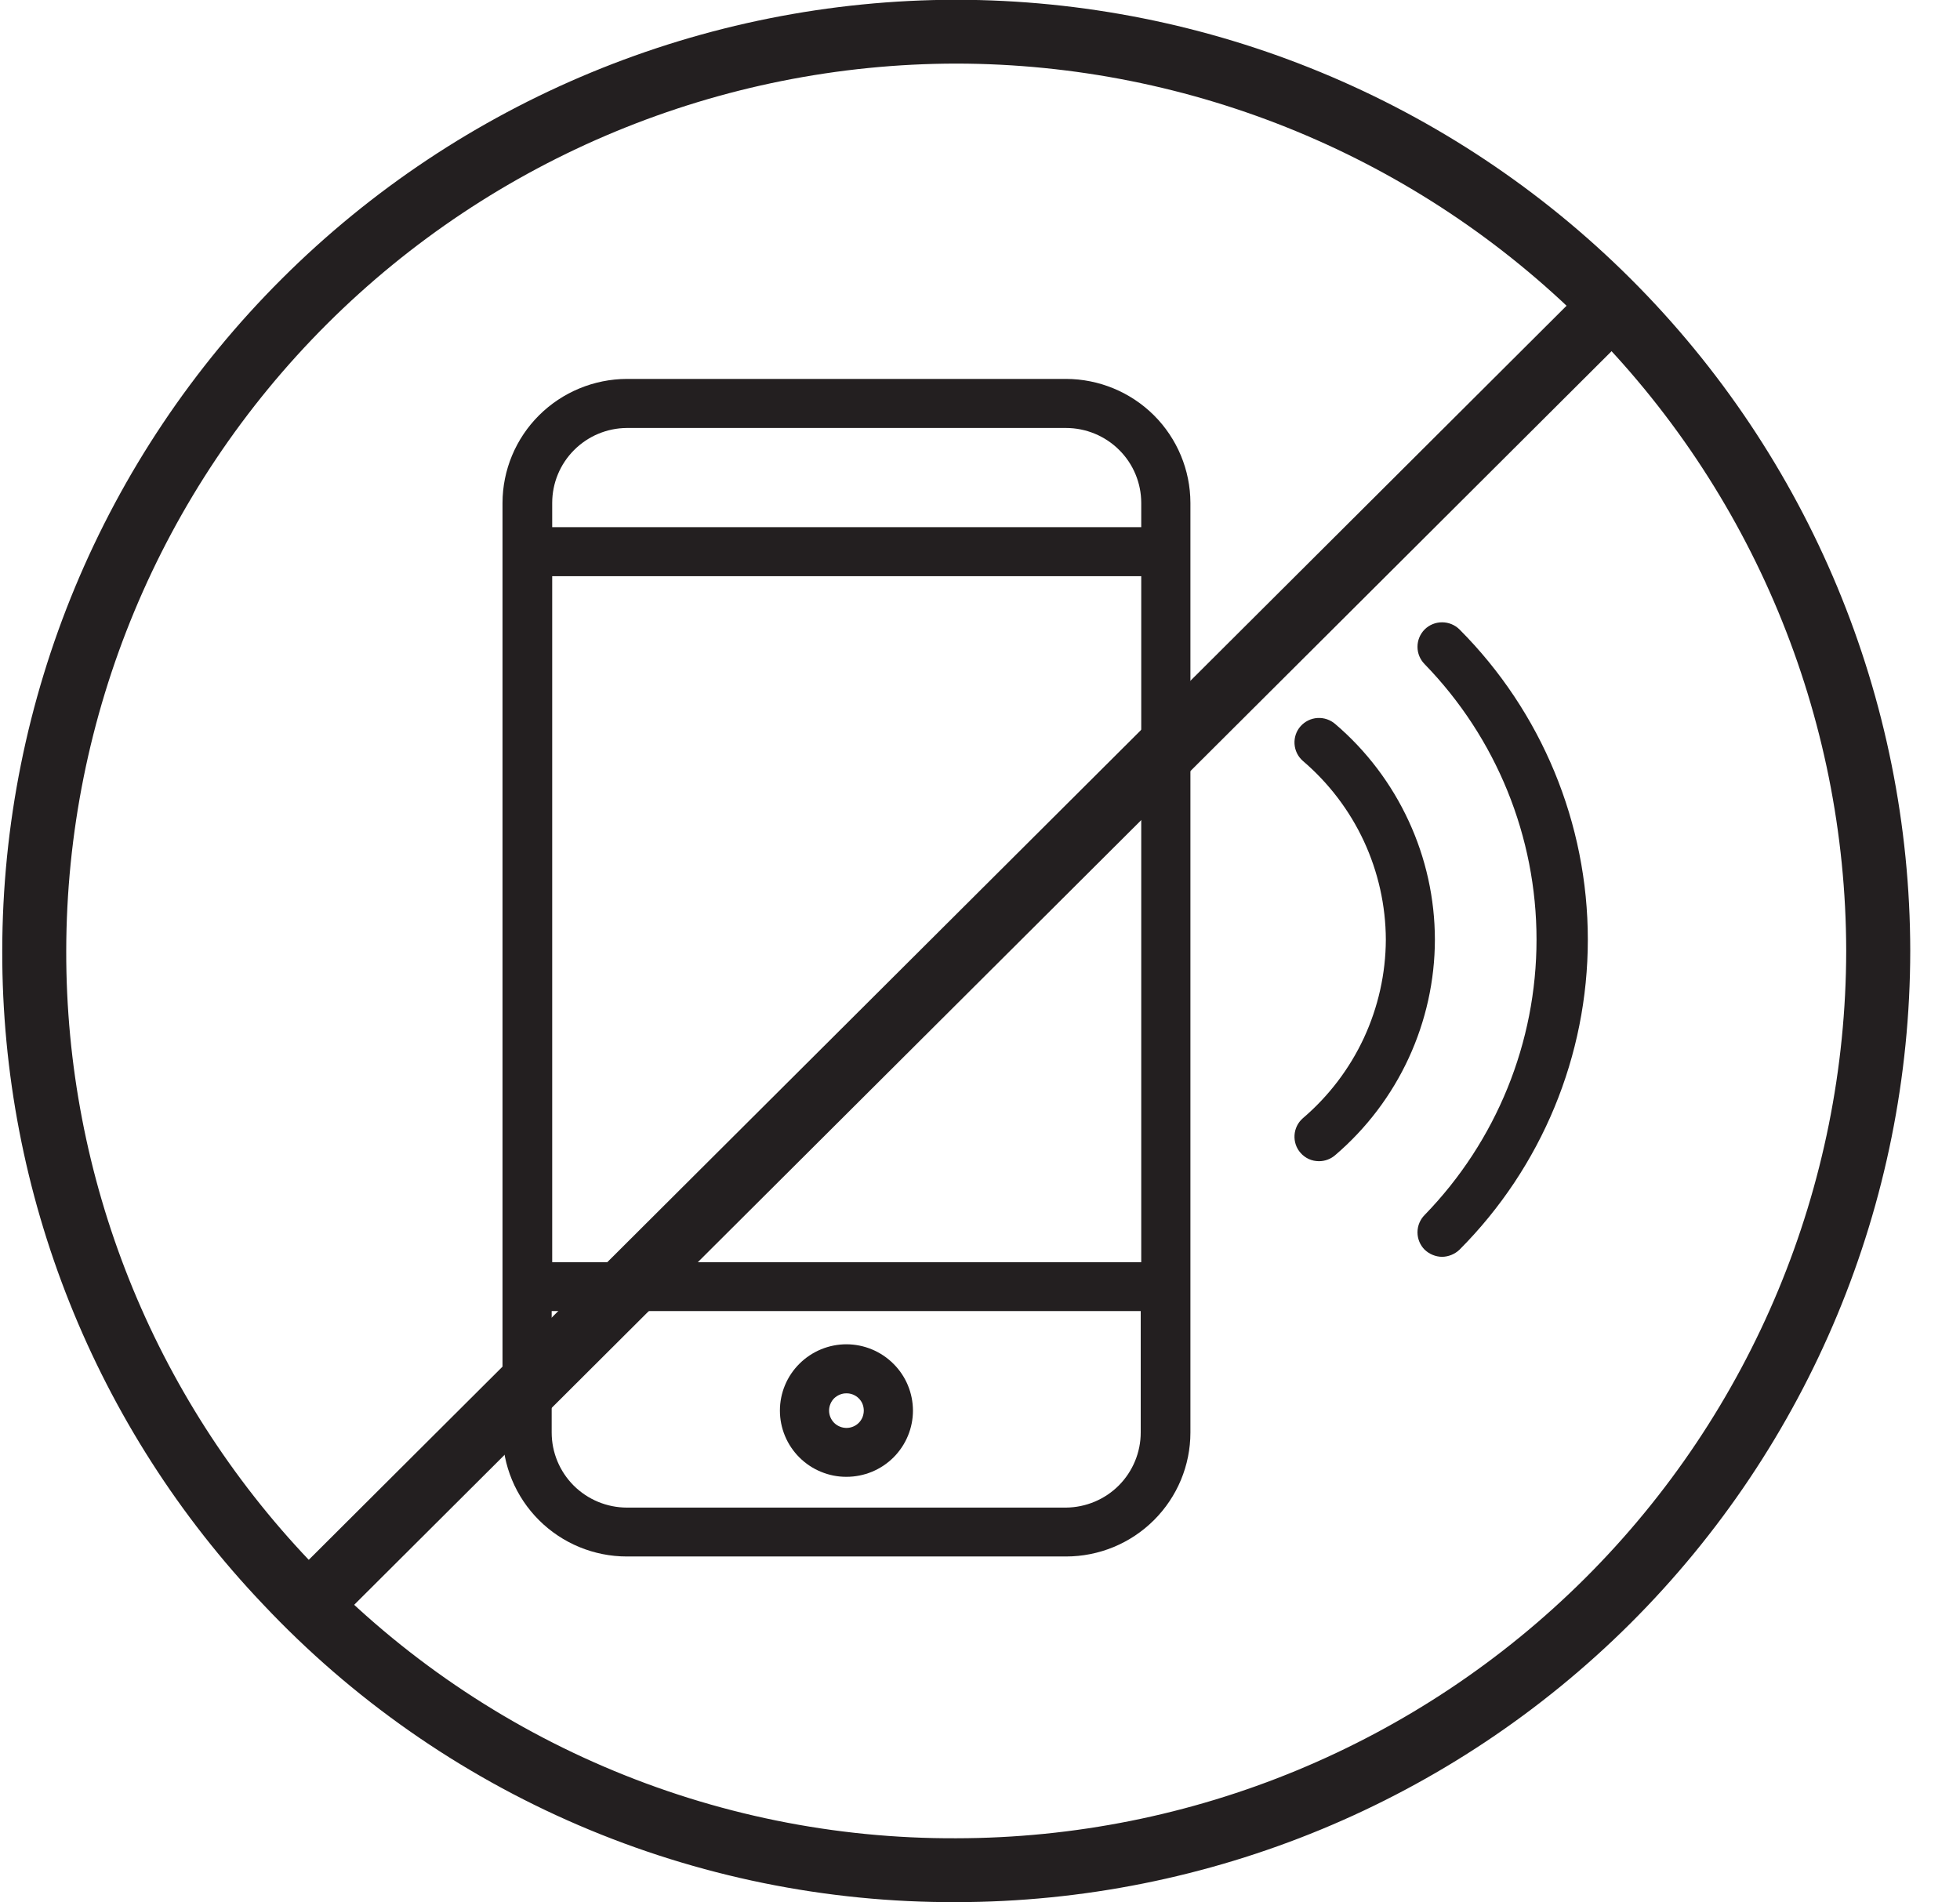 <svg width="34" height="33" viewBox="0 0 34 33" fill="none" xmlns="http://www.w3.org/2000/svg">
<g clip-path="url(#clip0_517_253)">
<path d="M20.65 8.724C20.649 8.154 20.421 7.607 20.017 7.204C19.612 6.801 19.063 6.574 18.491 6.573H10.874C10.303 6.575 9.755 6.802 9.35 7.205C8.946 7.608 8.718 8.154 8.717 8.724V24.85C8.718 25.42 8.945 25.966 9.35 26.37C9.754 26.773 10.302 27 10.874 27H18.491C19.064 27 19.612 26.774 20.017 26.37C20.422 25.967 20.65 25.42 20.65 24.85V22.365C20.65 22.351 20.65 22.34 20.65 22.325V9.577C20.65 9.563 20.65 9.552 20.65 9.539V8.724ZM19.797 21.895H9.579V9.995H19.797V21.895ZM10.874 7.424H18.491C18.837 7.424 19.169 7.561 19.414 7.805C19.659 8.048 19.797 8.379 19.797 8.724V9.145H9.579V8.724C9.579 8.381 9.715 8.051 9.958 7.808C10.201 7.564 10.53 7.426 10.874 7.424ZM18.491 26.152H10.874C10.528 26.151 10.197 26.014 9.952 25.77C9.708 25.526 9.57 25.195 9.57 24.85V22.743H19.788V24.85C19.788 25.193 19.651 25.523 19.409 25.767C19.166 26.011 18.836 26.149 18.491 26.152Z" fill="#231F20"/>
<path d="M14.684 23.319C14.378 23.319 14.085 23.44 13.868 23.656C13.651 23.871 13.529 24.164 13.529 24.469C13.529 24.62 13.559 24.77 13.617 24.909C13.675 25.049 13.76 25.175 13.867 25.282C13.975 25.389 14.102 25.474 14.242 25.531C14.382 25.589 14.532 25.619 14.684 25.618C14.99 25.618 15.283 25.497 15.499 25.282C15.715 25.066 15.837 24.774 15.837 24.469C15.836 24.164 15.715 23.872 15.498 23.657C15.282 23.441 14.989 23.32 14.684 23.319ZM14.684 24.77C14.604 24.77 14.527 24.738 14.47 24.682C14.414 24.625 14.382 24.549 14.382 24.469C14.382 24.429 14.39 24.39 14.405 24.354C14.42 24.317 14.442 24.284 14.47 24.256C14.498 24.229 14.532 24.207 14.569 24.192C14.605 24.177 14.644 24.169 14.684 24.17C14.723 24.169 14.762 24.177 14.799 24.192C14.835 24.207 14.869 24.229 14.897 24.257C14.925 24.285 14.947 24.317 14.962 24.354C14.976 24.39 14.984 24.429 14.984 24.469C14.984 24.508 14.976 24.547 14.962 24.584C14.947 24.62 14.925 24.654 14.897 24.682C14.869 24.71 14.836 24.732 14.799 24.747C14.763 24.762 14.723 24.77 14.684 24.77Z" fill="#231F20"/>
<path d="M23.163 12.56C23.078 12.486 22.967 12.448 22.854 12.455C22.741 12.462 22.636 12.514 22.561 12.598C22.486 12.682 22.449 12.793 22.456 12.905C22.463 13.018 22.514 13.123 22.599 13.198C23.048 13.581 23.41 14.056 23.659 14.591C23.907 15.126 24.038 15.709 24.04 16.299C24.038 16.888 23.907 17.471 23.659 18.006C23.41 18.541 23.048 19.016 22.599 19.399C22.514 19.474 22.463 19.579 22.456 19.691C22.449 19.804 22.486 19.915 22.561 19.999C22.601 20.045 22.65 20.081 22.705 20.106C22.76 20.131 22.82 20.143 22.881 20.143C22.985 20.143 23.085 20.105 23.163 20.037C23.704 19.574 24.138 19.001 24.436 18.356C24.734 17.711 24.89 17.009 24.891 16.299C24.89 15.588 24.735 14.886 24.436 14.241C24.138 13.596 23.704 13.022 23.163 12.56Z" fill="#231F20"/>
<path d="M25.318 10.919C25.237 10.839 25.129 10.795 25.015 10.795C24.902 10.795 24.794 10.839 24.713 10.919C24.634 10.999 24.589 11.107 24.589 11.22C24.589 11.333 24.634 11.441 24.713 11.521C25.958 12.802 26.654 14.515 26.654 16.299C26.654 18.082 25.958 19.795 24.713 21.076C24.634 21.156 24.589 21.264 24.589 21.377C24.589 21.49 24.634 21.598 24.713 21.678C24.795 21.756 24.903 21.8 25.015 21.802C25.128 21.8 25.236 21.756 25.318 21.678C26.743 20.248 27.544 18.314 27.544 16.299C27.544 14.283 26.743 12.348 25.318 10.919Z" fill="#231F20"/>
<path d="M16.588 32.996C14.336 33.004 12.106 32.55 10.038 31.662C7.969 30.774 6.107 29.47 4.566 27.833C1.653 24.774 0.032 20.714 0.039 16.496C0.043 12.121 1.788 7.927 4.891 4.834C7.993 1.74 12.2 0 16.588 -0.004C20.975 0 25.182 1.74 28.285 4.834C31.387 7.927 33.132 12.121 33.137 16.496C33.132 20.87 31.387 25.064 28.285 28.158C25.182 31.251 20.975 32.991 16.588 32.996ZM16.588 1.103C12.495 1.108 8.571 2.731 5.676 5.617C2.782 8.502 1.154 12.415 1.149 16.496C1.142 20.431 2.653 24.218 5.37 27.073C6.808 28.601 8.546 29.817 10.476 30.645C12.406 31.474 14.486 31.897 16.588 31.888C20.681 31.884 24.605 30.26 27.499 27.375C30.393 24.489 32.021 20.576 32.026 16.496C32.021 12.415 30.393 8.502 27.499 5.617C24.605 2.731 20.681 1.108 16.588 1.103Z" fill="#231F20"/>
<path d="M27.609 4.871L5 27.413L5.785 28.196L28.395 5.654L27.609 4.871Z" fill="#231F20"/>
</g>
<defs>
<clipPath id="clip0_517_253">
<rect width="33.098" height="33" fill="white" transform="translate(0.039)"/>
</clipPath>
</defs>
</svg>
